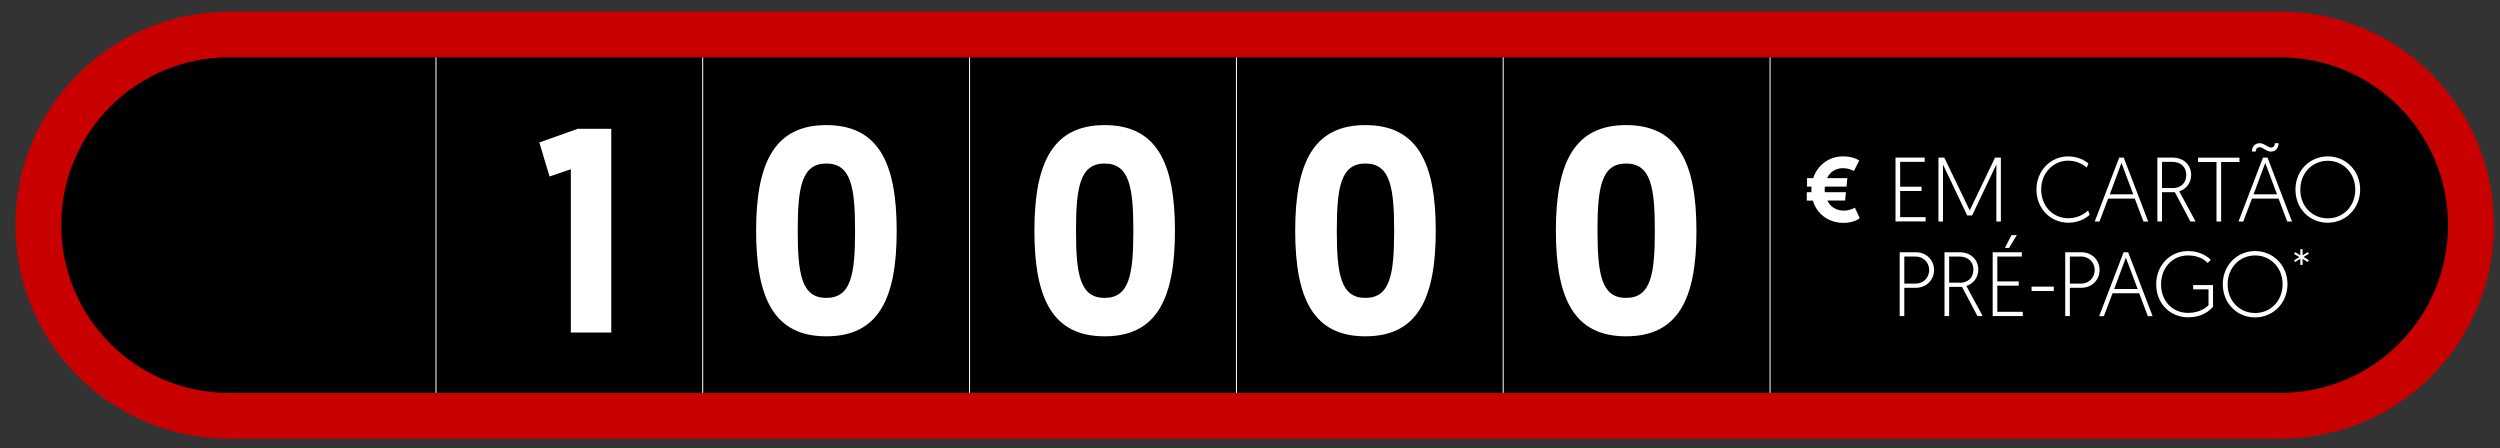 <?xml version="1.0" encoding="utf-8"?>
<!-- Generator: Adobe Illustrator 27.2.0, SVG Export Plug-In . SVG Version: 6.00 Build 0)  -->
<svg version="1.1" id="Layer_1" xmlns="http://www.w3.org/2000/svg" xmlns:xlink="http://www.w3.org/1999/xlink" x="0px" y="0px"
	 viewBox="0 0 2102.2 376.9" style="enable-background:new 0 0 2102.2 376.9;" xml:space="preserve">
<rect x="0" y="0" width="2102.2" height="376.9" fill="#333333" stroke="none"/>
<style type="text/css">
	.st0{fill:#FFFFFF;}
	.st1{fill:none;stroke:#FFFFFF;stroke-width:0.836;stroke-miterlimit:10;}
	.st2{fill:#C90000;}
</style>
<g>
	<path class="st0" d="M676.6,206.2l-28.6-4.9l3.7-93h96.7v30.3h-66.1l-1.5,35c7.6-4.2,15.7-5.9,24.5-5.9c28.9,0,53.6,21.8,53.6,53.6
		c0,35.7-24.2,61.4-58.2,61.4c-36.7,0-53.6-24-58.2-42.1l29.9-9.3c3.2,11.7,12.2,19.8,26.7,19.8c14.9,0,25.2-11.5,25.2-27.2
		c0-13.5-8.6-27.2-27.2-27.2C686.7,196.9,680.3,202.3,676.6,206.2z"/>
	<path class="st0" d="M929.4,282.8c-42.8,0-59-30.3-59-88.8c0-58.2,16.2-88.8,59-88.8c43.1,0,59.2,30.6,59.2,88.8
		C988.7,252.4,972.5,282.8,929.4,282.8z M929.4,250.5c21,0,24.2-20.1,24.2-56.5c0-36.2-3.2-56.5-24.2-56.5c-20.8,0-24,20.3-24,56.5
		C905.5,230.4,908.6,250.5,929.4,250.5z"/>
	<path class="st0" d="M1148.7,282.8c-42.8,0-59-30.3-59-88.8c0-58.2,16.2-88.8,59-88.8c43.1,0,59.2,30.6,59.2,88.8
		C1207.9,252.4,1191.8,282.8,1148.7,282.8z M1148.7,250.5c21,0,24.2-20.1,24.2-56.5c0-36.2-3.2-56.5-24.2-56.5
		c-20.8,0-24,20.3-24,56.5C1124.7,230.4,1127.9,250.5,1148.7,250.5z"/>
	<path class="st0" d="M1368,282.8c-42.8,0-59-30.3-59-88.8c0-58.2,16.2-88.8,59-88.8c43.1,0,59.2,30.6,59.2,88.8
		C1427.2,252.4,1411.1,282.8,1368,282.8z M1368,250.5c21,0,24.2-20.1,24.2-56.5c0-36.2-3.2-56.5-24.2-56.5c-20.8,0-24,20.3-24,56.5
		C1344,230.4,1347.2,250.5,1368,250.5z"/>
</g>
<g>
	<path class="st0" d="M1515.2,161.6h3.8c-0.1-0.3-0.2-1.1-0.2-2.2c0-0.8,0.1-1.8,0.2-2.5h-3.8v-7.1h5.2c3.3-10.4,12.8-18.3,25-18.3
		c6.1,0,10.8,1.5,13.7,3.5l-4.5,8.8c-1.9-1.1-5.3-2.4-9.1-2.4c-6.1,0-11.2,3.3-13.4,8.4h17l-0.7,7.1h-18.2c-0.1,0.8-0.2,1.5-0.2,2.4
		s0.1,1.7,0.2,2.3h17.7l-0.7,7h-14.9c2.3,5.1,7.3,8.5,13.7,8.5c4.2,0,7.8-1.5,9.4-2.5l4.1,8.8c-1.9,1.8-7.1,4-13.5,4
		c-13.3,0-22.7-7.9-25.9-18.7h-5.1v-7.1H1515.2z"/>
	<path class="st0" d="M1589.6,132.5h24.5v3.6h-20.6V157h18v3.6h-18v22h21.4v3.6h-25.3V132.5z"/>
	<path class="st0" d="M1651.9,176.9l21.3-44.4h4.9v53.8h-3.8v-48l-20.4,42.9h-4.1l-20.4-42.9v48h-3.8v-53.8h4.9L1651.9,176.9z"/>
	<path class="st0" d="M1752.9,180.6c-1.5,1.5-8,6.7-17.8,6.7c-15.3,0-27-12-27-27.9s12-27.9,26.7-27.9c8.5,0,14.4,3.8,17,5.9
		l-1.4,3.5c-1.8-1.6-7.5-5.8-15.6-5.8c-12.5,0-22.7,10.3-22.7,24.2s9.6,24.2,22.9,24.2c9.3,0,15-5.1,16.5-6.5L1752.9,180.6z"/>
	<path class="st0" d="M1768.3,167l-7.3,19.3h-4l20.6-53.8h3.8l20.6,53.8h-4l-7.3-19.3H1768.3z M1779.5,137l-9.8,26.4h19.7
		L1779.5,137z"/>
	<path class="st0" d="M1809.7,132.5h12.4c10.4,0,16,6.8,16,14.6c0,6.6-4,11.8-10,13.8l13.7,25.3h-4.4l-13-24.6h-10.8v24.6h-3.9
		L1809.7,132.5L1809.7,132.5z M1822.2,158.2c7.2,0,11.8-4.2,11.8-11.1c0-6.4-4.3-11-12-11h-8.4v22h8.6V158.2z"/>
	<path class="st0" d="M1859.3,136.2h-15.4v-3.6h34.8v3.6h-15.4v50.1h-3.9L1859.3,136.2L1859.3,136.2z"/>
	<path class="st0" d="M1889.3,167l-7.3,19.3h-4l20.6-53.8h3.8l20.6,53.8h-4l-7.3-19.3H1889.3z M1895.6,123.8c-1.8,0-3,1.4-3.1,3.6
		h-3.2c0-4.3,2.8-7,6.5-7c3.8,0,6.8,3.7,9.7,3.7c1.8,0,3.1-1.4,3.1-3.7h3.1c0,4.2-2.6,7.1-6.5,7.1
		C1901.4,127.5,1898.8,123.8,1895.6,123.8z M1900.5,137l-9.8,26.4h19.7L1900.5,137z"/>
	<path class="st0" d="M1953,131.5c15.2,0,27.2,12.1,27.2,27.9s-12.1,27.9-27.3,27.9c-15.1,0-27.1-11.8-27.1-27.9
		C1925.8,143.5,1937.9,131.5,1953,131.5z M1953,183.6c13,0,23.1-10.2,23.1-24.2c0-13.8-10.1-24.2-23.1-24.2
		c-13.1,0-23.1,10.4-23.1,24.2C1929.9,173.4,1940,183.6,1953,183.6z"/>
</g>
<line class="st1" x1="362.2" y1="48.2" x2="362.2" y2="330.4"/>
<line class="st1" x1="586.6" y1="48.2" x2="586.6" y2="330.4"/>
<line class="st1" x1="811" y1="48.2" x2="811" y2="330.4"/>
<line class="st1" x1="1035.3" y1="48.2" x2="1035.3" y2="330.4"/>
<line class="st1" x1="1259.7" y1="48.2" x2="1259.7" y2="330.4"/>
<line class="st1" x1="1484.1" y1="48.2" x2="1484.1" y2="330.4"/>
<g>
	<path class="st0" d="M1590.5,216.2h13.5c9.4,0,15.4,7.1,15.4,14.8c0,8.7-6.6,15.1-15.4,15.1h-9.6v23.8h-3.9V216.2z M1603.9,242.6
		c6.5,0,11.4-5,11.4-11.5c0-6.2-4.9-11.3-11.4-11.3h-9.5v22.8H1603.9z"/>
	<path class="st0" d="M1628.2,216.2h12.4c10.4,0,16,6.8,16,14.6c0,6.6-4,11.8-10,13.8l13.7,25.3h-4.4l-13-24.6h-10.8v24.6h-3.9
		L1628.2,216.2L1628.2,216.2z M1640.7,241.8c7.2,0,11.8-4.2,11.8-11.1c0-6.4-4.3-11-12-11h-8.4v22h8.6V241.8z"/>
	<path class="st0" d="M1668.8,216.2h24.5v3.6h-20.6v20.9h18v3.6h-18v22h21.4v3.6h-25.3V216.2z M1684.5,201.7h4.5l-6.5,10.8h-3.5
		L1684.5,201.7z"/>
	<path class="st0" d="M1701.5,245h18.7v3.7h-18.7V245z"/>
	<path class="st0" d="M1729.7,216.2h13.5c9.4,0,15.4,7.1,15.4,14.8c0,8.7-6.6,15.1-15.4,15.1h-9.6v23.8h-3.9V216.2z M1743.2,242.6
		c6.5,0,11.4-5,11.4-11.5c0-6.2-4.9-11.3-11.4-11.3h-9.5v22.8H1743.2z"/>
	<path class="st0" d="M1769.5,250.7l-7.3,19.3h-4l20.6-53.8h3.8l20.6,53.8h-4l-7.3-19.3H1769.5z M1780.7,220.6l-9.8,26.4h19.7
		L1780.7,220.6z"/>
	<path class="st0" d="M1852.1,222.5l-2.5,2.7c-2.9-2.7-7.7-6.3-16.6-6.3c-13.3,0-22.7,10.5-22.7,24.3c0,14,9.5,24,22.7,24
		c9.7,0,15.2-4.4,17.2-6.4v-13.4h-12.9v-3.6h16.7v18.3c-5.8,6.5-13,8.8-21,8.8c-15.3,0-26.8-11.8-26.8-27.7s11.5-28,26.9-28
		C1843.1,215.2,1849.4,219.8,1852.1,222.5z"/>
	<path class="st0" d="M1889.4,215.2c15.2,0,27.2,12.1,27.2,27.9s-12.1,27.9-27.3,27.9c-15.1,0-27.1-11.8-27.1-27.9
		C1862.2,227.2,1874.3,215.2,1889.4,215.2z M1889.4,267.2c13,0,23.1-10.2,23.1-24.2c0-13.8-10.1-24.2-23.1-24.2
		c-13.1,0-23.1,10.4-23.1,24.2C1866.3,257,1876.3,267.2,1889.4,267.2z"/>
	<path class="st0" d="M1923,216.1l4.4,2.7v-5.2h1.9v5.2l4.4-2.7l0.9,1.4l-4.5,2.7l4.5,2.7l-0.9,1.5l-4.4-2.6v5.1h-1.9v-5.2l-4.4,2.7
		l-0.9-1.4l4.5-2.7l-4.5-2.7L1923,216.1z"/>
</g>
<g>
	<g>
		<path d="M192.6,349.7c-88.4,0-160.3-71.9-160.3-160.3C32.2,100.9,104.2,29,192.6,29h1724.9c88.4,0,160.3,71.9,160.3,160.3
			c0,88.4-71.9,160.3-160.3,160.3H192.6z"/>
		<g>
			<path class="st2" d="M1917.4,48.2c77.9,0,141.1,63.2,141.1,141.1s-63.2,141.1-141.1,141.1H192.6c-77.9,0-141.1-63.2-141.1-141.1
				S114.6,48.2,192.6,48.2H1917.4 M1917.4,9.8H192.6c-24.2,0-47.7,4.8-69.9,14.1c-21.4,9-40.6,22-57.1,38.5
				C49.1,78.8,36.2,98,27.1,119.4C17.7,141.6,13,165.1,13,189.3s4.8,47.7,14.1,69.9c9,21.4,22,40.6,38.5,57.1
				c16.5,16.5,35.7,29.4,57.1,38.5c22.2,9.4,45.7,14.1,69.9,14.1h1724.9c24.2,0,47.7-4.8,69.9-14.1c21.4-9,40.6-22,57.1-38.5
				c16.5-16.5,29.4-35.7,38.5-57.1c9.4-22.2,14.1-45.7,14.1-69.9s-4.8-47.7-14.1-69.9c-9-21.4-22-40.6-38.5-57.1
				c-16.5-16.5-35.7-29.4-57.1-38.5C1965.2,14.5,1941.7,9.8,1917.4,9.8L1917.4,9.8z"/>
		</g>
	</g>
	<g>
		<path class="st0" d="M453.5,119.8l32.3-11.5H514v171.3h-34V142.3l-17.9,6.1L453.5,119.8z"/>
		<path class="st0" d="M694.8,282.8c-42.8,0-59-30.3-59-88.8c0-58.2,16.2-88.8,59-88.8c43.1,0,59.2,30.6,59.2,88.8
			C754.1,252.4,737.9,282.8,694.8,282.8z M694.8,250.5c21,0,24.2-20.1,24.2-56.5c0-36.2-3.2-56.5-24.2-56.5c-20.8,0-24,20.3-24,56.5
			C670.8,230.4,674,250.5,694.8,250.5z"/>
		<path class="st0" d="M928.8,282.8c-42.8,0-59-30.3-59-88.8c0-58.2,16.2-88.8,59-88.8c43.1,0,59.2,30.6,59.2,88.8
			C988,252.4,971.9,282.8,928.8,282.8z M928.8,250.5c21,0,24.2-20.1,24.2-56.5c0-36.2-3.2-56.5-24.2-56.5c-20.8,0-24,20.3-24,56.5
			C904.8,230.4,908,250.5,928.8,250.5z"/>
		<path class="st0" d="M1148.1,282.8c-42.8,0-59-30.3-59-88.8c0-58.2,16.2-88.8,59-88.8c43.1,0,59.2,30.6,59.2,88.8
			C1207.3,252.4,1191.1,282.8,1148.1,282.8z M1148.1,250.5c21,0,24.2-20.1,24.2-56.5c0-36.2-3.2-56.5-24.2-56.5
			c-20.8,0-24,20.3-24,56.5C1124.1,230.4,1127.3,250.5,1148.1,250.5z"/>
		<path class="st0" d="M1367.3,282.8c-42.8,0-59-30.3-59-88.8c0-58.2,16.2-88.8,59-88.8c43.1,0,59.2,30.6,59.2,88.8
			C1426.6,252.4,1410.4,282.8,1367.3,282.8z M1367.3,250.5c21,0,24.2-20.1,24.2-56.5c0-36.2-3.2-56.5-24.2-56.5
			c-20.8,0-24,20.3-24,56.5C1343.4,230.4,1346.5,250.5,1367.3,250.5z"/>
	</g>
	<g>
		<path class="st0" d="M1519.5,161.6h3.8c-0.1-0.3-0.2-1.1-0.2-2.2c0-0.8,0.1-1.8,0.2-2.5h-3.8v-7.1h5.2c3.3-10.4,12.8-18.3,25-18.3
			c6.1,0,10.8,1.5,13.7,3.5l-4.5,8.8c-1.9-1.1-5.3-2.4-9.1-2.4c-6.1,0-11.2,3.3-13.4,8.4h17l-0.7,7.1h-18.2
			c-0.1,0.8-0.2,1.5-0.2,2.4s0.1,1.7,0.2,2.3h17.7l-0.7,7h-14.9c2.3,5.1,7.3,8.5,13.7,8.5c4.2,0,7.8-1.5,9.4-2.5l4.1,8.8
			c-1.9,1.8-7.1,4-13.5,4c-13.3,0-22.7-7.9-25.9-18.7h-5.1V161.6z"/>
		<path class="st0" d="M1593.9,132.5h24.5v3.6h-20.6V157h18v3.6h-18v22h21.4v3.6h-25.3V132.5z"/>
		<path class="st0" d="M1656.3,176.9l21.3-44.4h4.9v53.8h-3.8v-48l-20.4,42.9h-4.1l-20.4-42.9v48h-3.8v-53.8h4.9L1656.3,176.9z"/>
		<path class="st0" d="M1757.2,180.6c-1.5,1.5-8,6.7-17.8,6.7c-15.3,0-27-12-27-27.9c0-15.9,12-27.9,26.7-27.9
			c8.5,0,14.4,3.8,17,5.9l-1.4,3.5c-1.8-1.6-7.5-5.8-15.6-5.8c-12.5,0-22.7,10.3-22.7,24.2s9.6,24.2,22.9,24.2
			c9.3,0,15-5.1,16.5-6.5L1757.2,180.6z"/>
		<path class="st0" d="M1772.7,167l-7.3,19.3h-4l20.6-53.8h3.8l20.6,53.8h-4l-7.3-19.3H1772.7z M1783.9,137l-9.8,26.4h19.7
			L1783.9,137z"/>
		<path class="st0" d="M1814.1,132.5h12.4c10.4,0,16,6.8,16,14.6c0,6.6-4,11.8-10,13.8l13.7,25.3h-4.4l-13-24.6H1818v24.6h-3.9
			V132.5z M1826.6,158.2c7.2,0,11.8-4.2,11.8-11.1c0-6.4-4.3-11-12-11h-8.4v22H1826.6z"/>
		<path class="st0" d="M1863.7,136.2h-15.4v-3.6h34.8v3.6h-15.4v50.1h-3.9V136.2z"/>
		<path class="st0" d="M1893.6,167l-7.3,19.3h-4l20.6-53.8h3.8l20.6,53.8h-4L1916,167H1893.6z M1899.9,123.8c-1.8,0-3,1.4-3.1,3.6
			h-3.2c0-4.3,2.8-7,6.5-7c3.8,0,6.8,3.7,9.7,3.7c1.8,0,3.1-1.4,3.1-3.7h3.1c0,4.2-2.6,7.1-6.5,7.1
			C1905.8,127.5,1903.1,123.8,1899.9,123.8z M1904.8,137l-9.8,26.4h19.7L1904.8,137z"/>
		<path class="st0" d="M1957.4,131.5c15.2,0,27.2,12.1,27.2,27.9c0,15.8-12.1,27.9-27.3,27.9c-15.1,0-27.1-11.8-27.1-27.9
			C1930.2,143.5,1942.2,131.5,1957.4,131.5z M1957.4,183.6c13,0,23.1-10.2,23.1-24.2c0-13.8-10.1-24.2-23.1-24.2
			c-13.1,0-23.1,10.4-23.1,24.2C1934.2,173.4,1944.3,183.6,1957.4,183.6z"/>
	</g>
	<line class="st1" x1="366.6" y1="48.2" x2="366.6" y2="330.4"/>
	<line class="st1" x1="590.9" y1="48.2" x2="590.9" y2="330.4"/>
	<line class="st1" x1="815.3" y1="48.2" x2="815.3" y2="330.4"/>
	<line class="st1" x1="1039.7" y1="48.2" x2="1039.7" y2="330.4"/>
	<line class="st1" x1="1264" y1="48.2" x2="1264" y2="330.4"/>
	<line class="st1" x1="1488.4" y1="48.2" x2="1488.4" y2="330.4"/>
	<g>
		<path class="st0" d="M1597.4,212.1h13.5c9.4,0,15.4,7.1,15.4,14.8c0,8.7-6.6,15.1-15.4,15.1h-9.6v23.8h-3.9V212.1z M1610.8,238.5
			c6.5,0,11.4-5,11.4-11.5c0-6.2-4.9-11.3-11.4-11.3h-9.5v22.8H1610.8z"/>
		<path class="st0" d="M1635.1,212.1h12.4c10.4,0,16,6.8,16,14.6c0,6.6-4,11.8-10,13.8l13.7,25.3h-4.4l-13-24.6H1639v24.6h-3.9
			V212.1z M1647.6,237.8c7.2,0,11.8-4.2,11.8-11.1c0-6.4-4.3-11-12-11h-8.4v22H1647.6z"/>
		<path class="st0" d="M1675.6,212.1h24.5v3.6h-20.6v20.9h18v3.6h-18v22h21.4v3.6h-25.3V212.1z M1691.4,197.7h4.5l-6.5,10.8h-3.5
			L1691.4,197.7z"/>
		<path class="st0" d="M1708.3,241h18.7v3.7h-18.7V241z"/>
		<path class="st0" d="M1736.6,212.1h13.5c9.4,0,15.4,7.1,15.4,14.8c0,8.7-6.6,15.1-15.4,15.1h-9.6v23.8h-3.9V212.1z M1750,238.5
			c6.5,0,11.4-5,11.4-11.5c0-6.2-4.9-11.3-11.4-11.3h-9.5v22.8H1750z"/>
		<path class="st0" d="M1776.4,246.6l-7.3,19.3h-4l20.6-53.8h3.8l20.6,53.8h-4l-7.3-19.3H1776.4z M1787.6,216.6l-9.8,26.4h19.7
			L1787.6,216.6z"/>
		<path class="st0" d="M1859,218.4l-2.5,2.7c-2.9-2.7-7.7-6.3-16.6-6.3c-13.3,0-22.7,10.5-22.7,24.3c0,14,9.5,24,22.7,24
			c9.7,0,15.2-4.4,17.2-6.4v-13.4h-12.9v-3.6h16.7V258c-5.8,6.5-13,8.8-21,8.8c-15.3,0-26.8-11.8-26.8-27.7c0-15.9,11.5-28,26.9-28
			C1849.9,211.1,1856.2,215.7,1859,218.4z"/>
		<path class="st0" d="M1896.3,211.1c15.2,0,27.2,12.1,27.2,27.9c0,15.8-12.1,27.9-27.3,27.9c-15.1,0-27.1-11.8-27.1-27.9
			C1869.1,223.1,1881.1,211.1,1896.3,211.1z M1896.3,263.2c13,0,23.1-10.2,23.1-24.2c0-13.8-10.1-24.2-23.1-24.2
			c-13.1,0-23.1,10.4-23.1,24.2C1873.1,253,1883.2,263.2,1896.3,263.2z"/>
		<path class="st0" d="M1929.9,212l4.4,2.7v-5.2h1.9v5.2l4.4-2.7l0.9,1.4l-4.5,2.7l4.5,2.7l-0.9,1.5l-4.4-2.6v5.1h-1.9v-5.2
			l-4.4,2.7l-0.9-1.4l4.5-2.7l-4.5-2.7L1929.9,212z"/>
	</g>
</g>
</svg>
